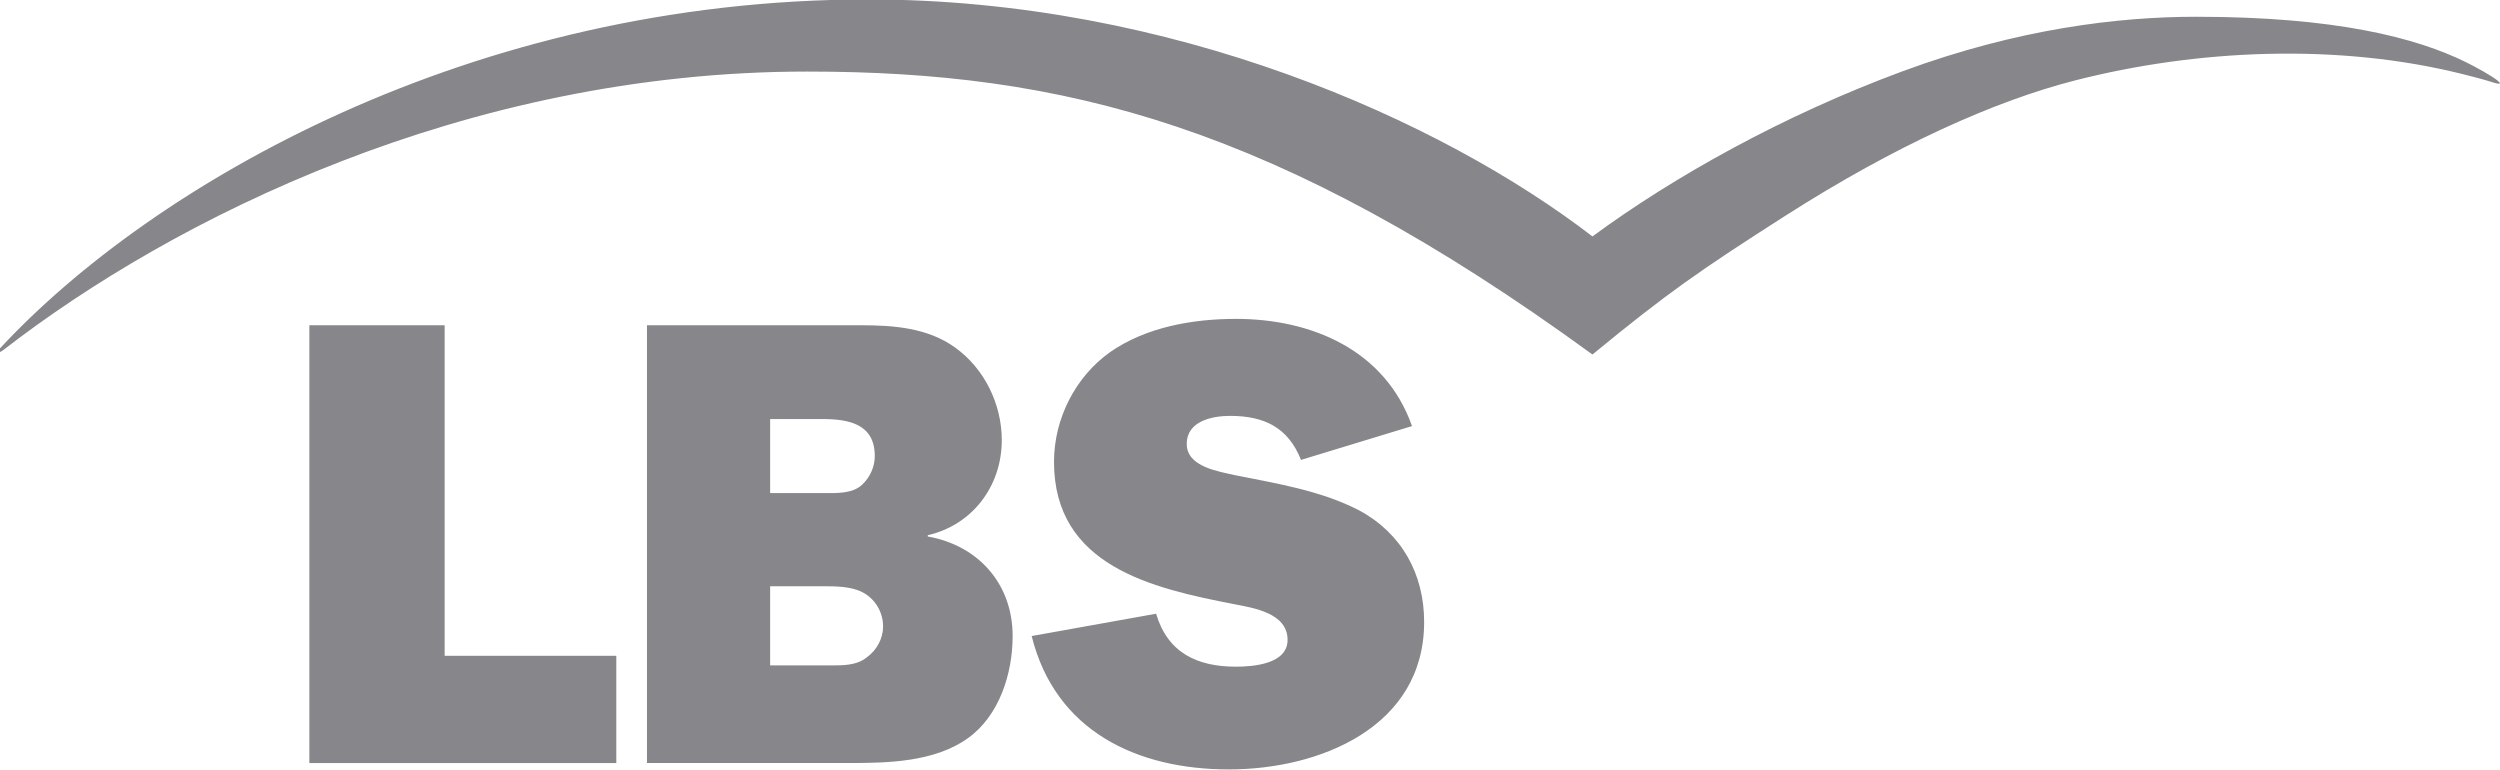 <svg xmlns="http://www.w3.org/2000/svg" xml:space="preserve" style="fill-rule:evenodd;clip-rule:evenodd;stroke-linejoin:round;stroke-miterlimit:2" viewBox="0 0 1837 566"><path d="M0-106.959c.439.382.63.735-.836.273-2.114-.666-3.773-1.062-5.121-1.409-22.219-5.618-47.145-4.418-68.49 1.025-14.28 3.641-31.795 11.516-51.061 23.822-15.193 9.706-20.852 13.638-34.064 24.495-55.582-40.496-93.424-49.859-138.397-49.859-60.226 0-111.807 25.976-141.549 49.012-1 .771-1.334.479-.667-.23 26.74-28.817 83.011-61.488 152.971-61.488 53.448 0 100.965 21.233 127.642 41.76 14.292-10.52 33.59-21.32 54.631-29.099 20.317-7.51 38.118-9.611 51.695-9.611 24.54 0 38.833 3.655 47.749 8.076 1.488.738 4.563 2.422 5.497 3.233M-304.473-3.971v-13.945h9.333c2.137 0 4.835 0 6.86 1.014 2.248 1.125 3.71 3.484 3.71 6.072 0 2.137-1.124 4.16-2.811 5.398-1.912 1.573-4.498 1.461-6.859 1.461h-10.233Zm-21.703 17.205h35.309c6.972 0 15.294-.113 21.253-4.384 5.51-3.938 7.872-11.36 7.872-17.995 0-9.22-6.072-15.966-14.956-17.541v-.226c7.872-1.799 13.044-8.658 13.044-16.755 0-6.296-3.036-12.593-8.208-16.304-4.836-3.487-10.796-3.936-16.643-3.936h-37.671v77.141Zm21.703-47.568v-13.044h9.221c4.498 0 9.22.789 9.22 6.524 0 1.799-.786 3.711-2.248 5.059-1.687 1.574-4.386 1.461-6.635 1.461h-9.558Zm-27.106 28.676h-30.249v-58.249h-23.84v77.141h54.089V-5.658Zm73.191-3.487c4.161 16.756 18.555 23.504 34.748 23.504 15.967 0 34.41-7.422 34.41-25.978 0-8.432-3.935-15.629-11.469-19.678-6.747-3.486-14.506-4.723-21.817-6.184-2.924-.674-8.546-1.462-8.546-5.51s4.498-4.948 7.647-4.948c5.96 0 10.232 2.023 12.482 7.759l19.567-5.96c-4.724-13.381-17.655-18.891-31.037-18.891-7.647 0-15.856 1.461-22.153 5.847-6.185 4.386-9.896 11.806-9.896 19.342 0 18.328 17.205 22.264 31.711 25.074 3.486.676 9.447 1.577 9.447 6.299 0 4.274-6.072 4.723-9.109 4.723-6.86 0-12.033-2.475-14.057-9.334l-21.928 3.935Z" style="fill:#86868b;fill-rule:nonzero" transform="matrix(4.17 0 0 4.17 1835.55 505.492)"></path></svg>